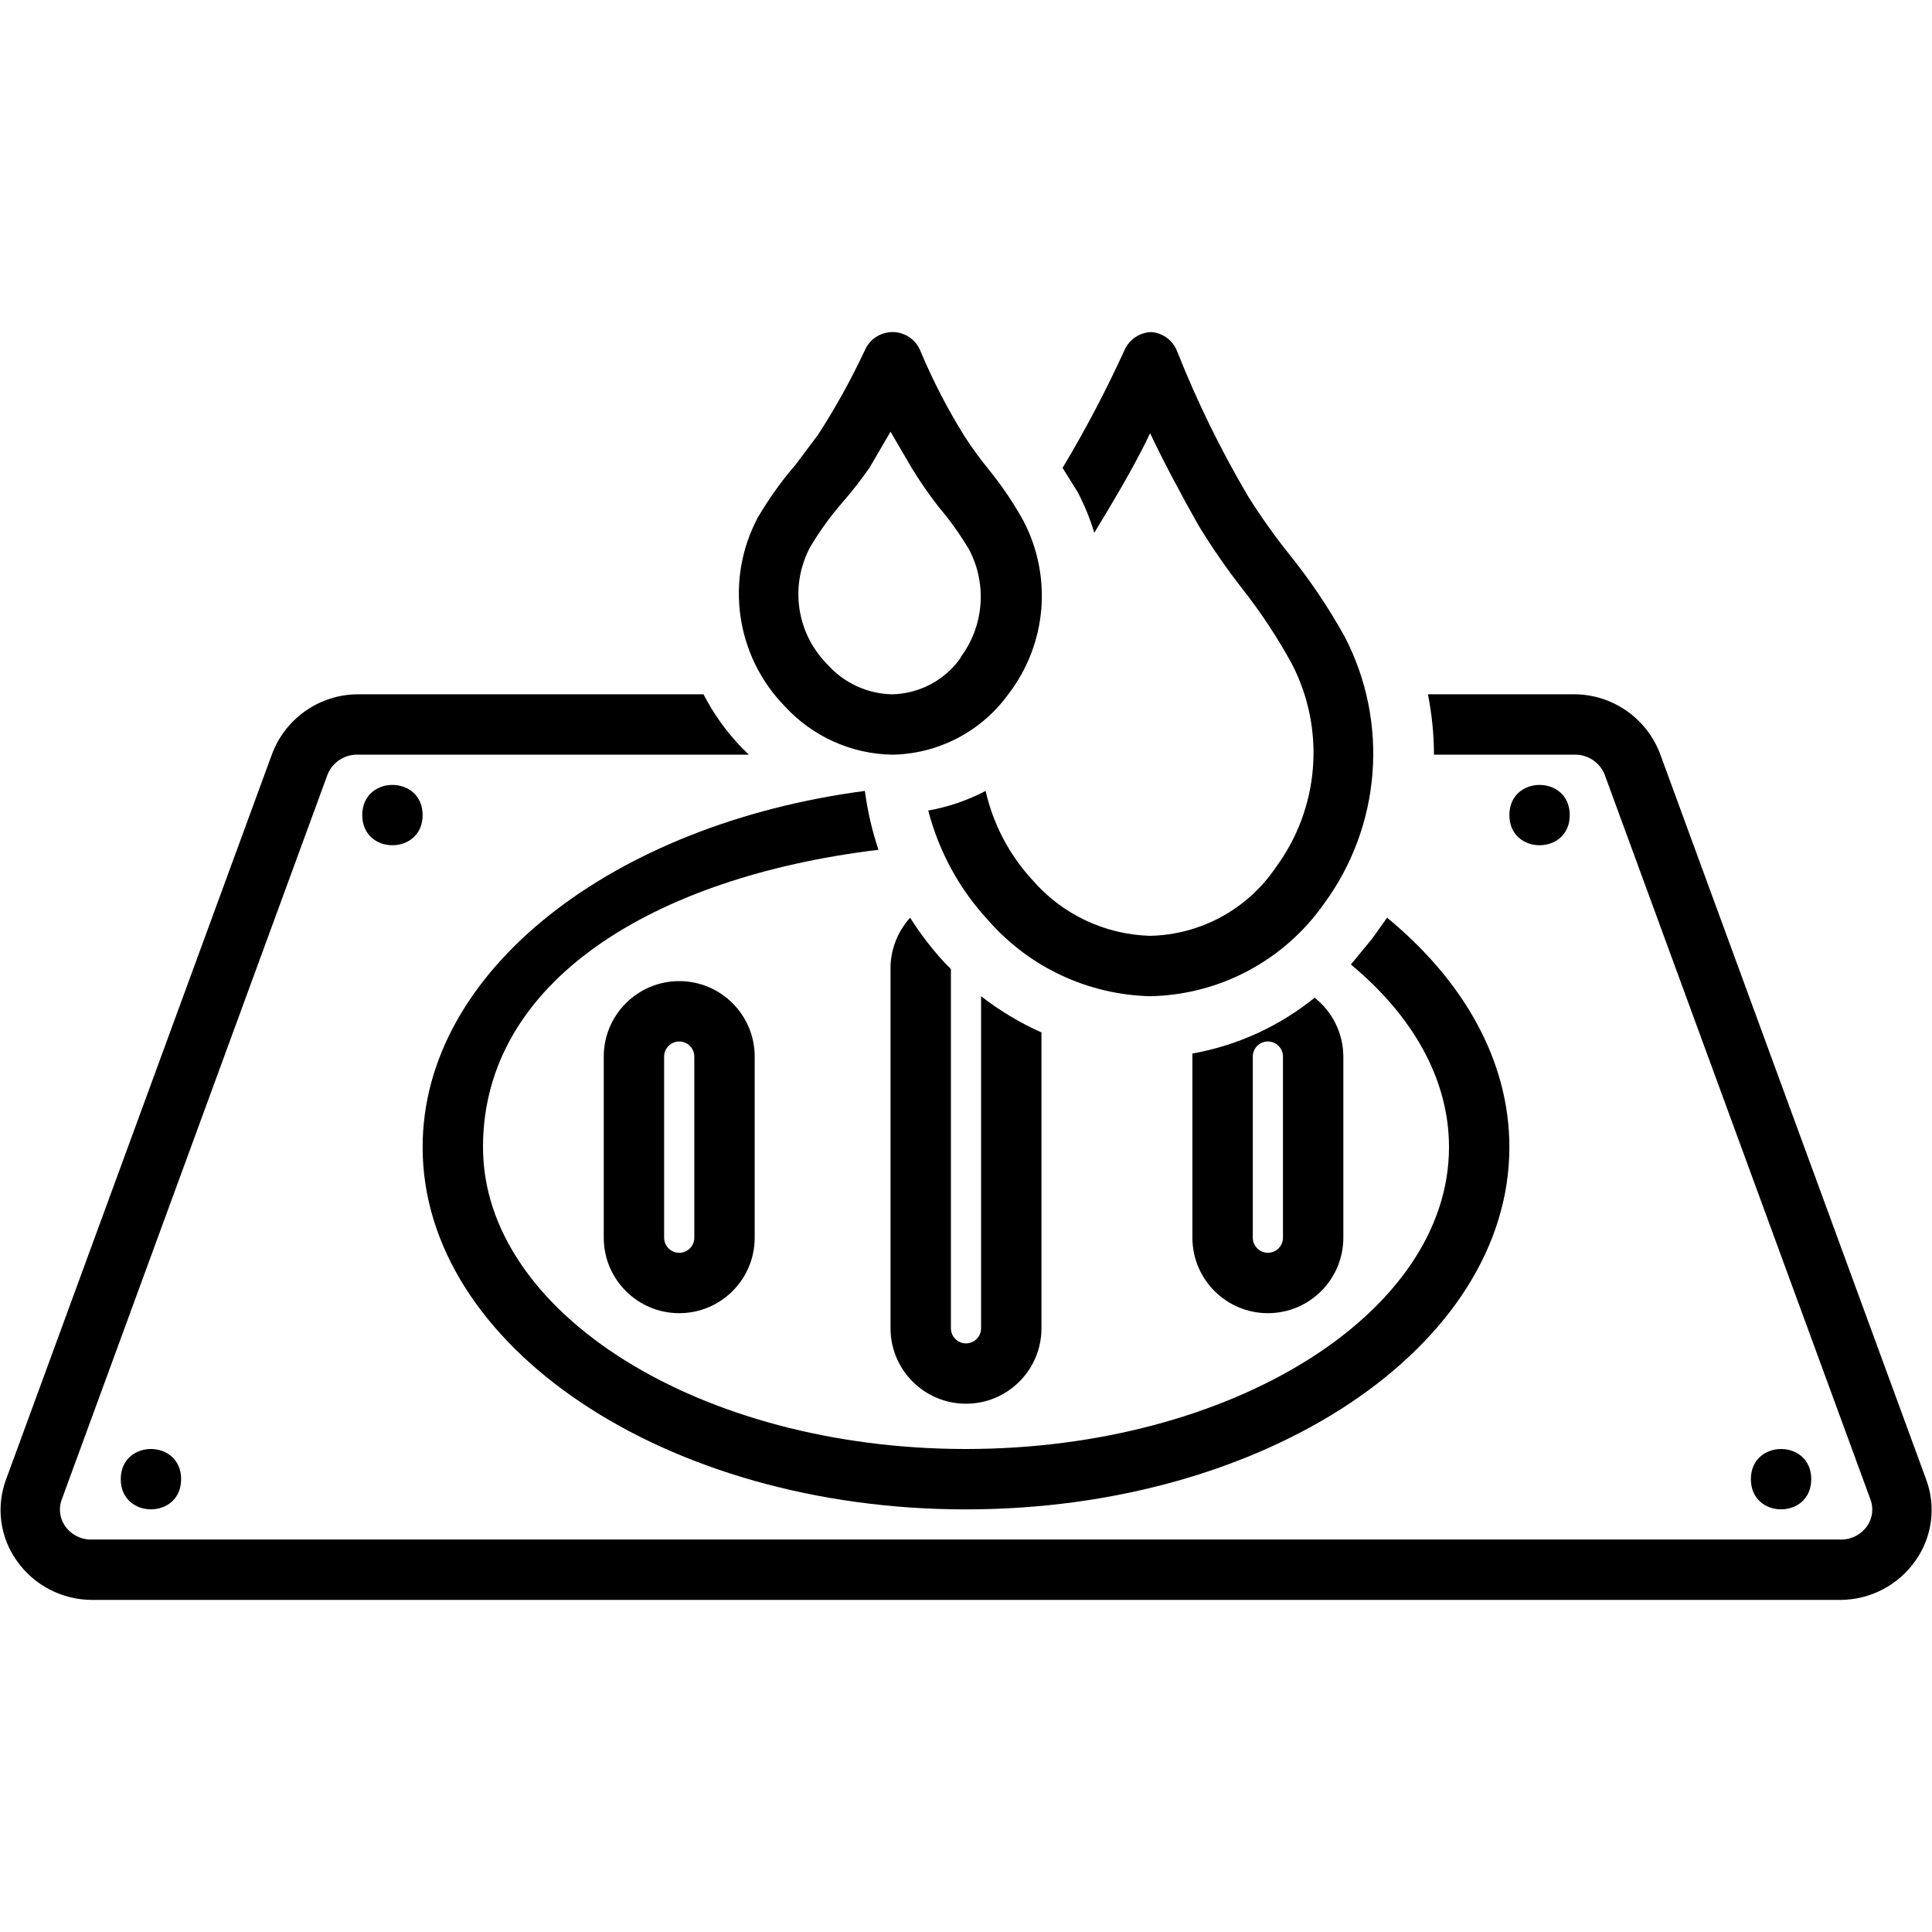 <svg width="80" height="80" viewBox="0 0 80 80" fill="none" xmlns="http://www.w3.org/2000/svg">
<g clip-path="url(#clip0_19072_873)">
<path d="M25 43.751V51.251C25 52.976 26.4 54.376 28.125 54.376C29.85 54.376 31.25 52.976 31.25 51.251V43.751C31.25 42.026 29.85 40.626 28.125 40.626C26.4 40.626 25 42.026 25 43.751ZM28.75 43.751V51.251C28.75 51.594 28.469 51.876 28.125 51.876C27.781 51.876 27.5 51.594 27.5 51.251V43.751C27.5 43.407 27.781 43.126 28.125 43.126C28.469 43.126 28.75 43.407 28.75 43.751Z" fill="black"/>
<path d="M7.5 61.249C7.5 62.915 5 62.915 5 61.249C5 59.584 7.5 59.584 7.5 61.249Z" fill="black"/>
<path d="M75 61.249C75 62.915 72.5 62.915 72.5 61.249C72.5 59.584 75 59.584 75 61.249Z" fill="black"/>
<path d="M40 62.5C52.437 62.5 62.5 55.75 62.5 47.5C62.5 43.938 60.625 40.625 57.437 38L56.812 38.875L55.937 39.938C58.5 42.063 60 44.688 60 47.5C60 54.375 51 60 40 60C29 60 20 54.375 20 47.5C20 40.625 27.063 36.313 36.375 35.188C36.11 34.394 35.922 33.578 35.813 32.75C25.375 34.125 17.5 40.188 17.5 47.501C17.5 55.75 27.563 62.501 40 62.501L40 62.5Z" fill="black"/>
<path d="M54.437 41.313C52.972 42.497 51.231 43.294 49.375 43.625V51.251C49.375 52.975 50.775 54.376 52.5 54.376C54.225 54.376 55.625 52.975 55.625 51.251V43.751C55.622 42.8 55.184 41.904 54.437 41.313V41.313ZM53.125 51.25C53.125 51.594 52.844 51.875 52.5 51.875C52.156 51.875 51.875 51.594 51.875 51.25V43.75C51.875 43.406 52.156 43.125 52.5 43.125C52.844 43.125 53.125 43.406 53.125 43.75V51.25Z" fill="black"/>
<path d="M39.125 39.875C38.59 39.294 38.109 38.669 37.687 38C37.187 38.55 36.9 39.26 36.875 40V55C36.875 56.725 38.275 58.125 40 58.125C41.725 58.125 43.125 56.725 43.125 55V42.751C42.234 42.354 41.393 41.851 40.625 41.251V55.002C40.625 55.345 40.343 55.627 40 55.627C39.656 55.627 39.375 55.345 39.375 55.002V40.126L39.125 39.875Z" fill="black"/>
<path d="M17.5 33.751C17.5 35.416 15 35.416 15 33.751C15 32.085 17.5 32.085 17.5 33.751Z" fill="black"/>
<path d="M65 33.751C65 35.416 62.5 35.416 62.5 33.751C62.5 32.085 65 32.085 65 33.751Z" fill="black"/>
<path d="M47.625 38.751C45.746 38.697 43.978 37.86 42.75 36.438C41.793 35.401 41.125 34.129 40.812 32.751C40.065 33.141 39.265 33.416 38.437 33.563C38.878 35.269 39.737 36.838 40.937 38.126C42.631 40.057 45.056 41.188 47.624 41.251C50.49 41.198 53.159 39.782 54.812 37.438C57.187 34.219 57.528 29.929 55.687 26.375C55.018 25.166 54.243 24.016 53.374 22.938C52.768 22.179 52.206 21.385 51.687 20.563C50.553 18.641 49.571 16.638 48.749 14.563C48.581 14.11 48.168 13.794 47.687 13.751C47.196 13.76 46.759 14.05 46.562 14.501C45.799 16.172 44.943 17.8 43.999 19.375L44.624 20.375C44.906 20.916 45.137 21.479 45.312 22.063L45.499 21.75C46.374 20.313 47.124 19 47.624 17.938C48.124 19 48.812 20.313 49.624 21.75C50.177 22.66 50.784 23.535 51.437 24.375C52.212 25.357 52.902 26.404 53.499 27.5C54.899 30.213 54.634 33.488 52.812 35.938C51.64 37.66 49.706 38.706 47.624 38.75L47.625 38.751Z" fill="black"/>
<path d="M68.753 31.249C68.203 29.753 66.785 28.756 65.191 28.749H59.128C59.291 29.571 59.375 30.409 59.378 31.249H65.191C65.734 31.234 66.234 31.559 66.441 32.062L77.441 62.062C77.591 62.434 77.544 62.856 77.316 63.187C77.059 63.553 76.638 63.765 76.191 63.749H3.817C3.371 63.765 2.949 63.553 2.692 63.187C2.464 62.856 2.417 62.434 2.567 62.062L13.567 32.062C13.774 31.559 14.274 31.234 14.817 31.249H31.005L30.692 30.937C30.067 30.287 29.542 29.549 29.13 28.749H14.817C13.223 28.756 11.805 29.753 11.255 31.249L0.255 61.249C-0.17 62.378 -0.005 63.643 0.692 64.624C1.405 65.643 2.573 66.249 3.817 66.249H76.19C77.434 66.249 78.603 65.643 79.315 64.624C80.012 63.643 80.178 62.378 79.753 61.249L68.753 31.249Z" fill="black"/>
<path d="M42.375 21.563C41.96 20.813 41.478 20.103 40.938 19.438C40.578 18.997 40.244 18.538 39.938 18.063C39.241 16.947 38.635 15.775 38.125 14.563C37.95 14.091 37.507 13.769 37 13.75C36.488 13.735 36.016 14.031 35.813 14.5C35.247 15.71 34.6 16.878 33.875 18L32.938 19.25C32.35 19.928 31.829 20.663 31.375 21.438C30.01 24.009 30.466 27.169 32.5 29.25C33.644 30.494 35.247 31.219 36.938 31.25C38.847 31.222 40.629 30.294 41.75 28.75C43.344 26.681 43.588 23.875 42.375 21.563L42.375 21.563ZM39.813 27.188C39.166 28.144 38.094 28.725 36.938 28.75C35.907 28.728 34.932 28.275 34.25 27.5C32.969 26.206 32.691 24.225 33.563 22.625C33.947 21.985 34.385 21.378 34.875 20.813C35.275 20.353 35.65 19.875 36 19.375L36.875 17.875L37.75 19.375C38.094 19.938 38.469 20.481 38.875 21C39.341 21.547 39.757 22.135 40.125 22.75C40.888 24.194 40.744 25.953 39.75 27.25L39.813 27.188Z" fill="black"/>
</g>
<defs>
<clipPath id="clip0_19072_873">
<rect width="80" height="80" fill="white"/>
</clipPath>
</defs>
</svg>
